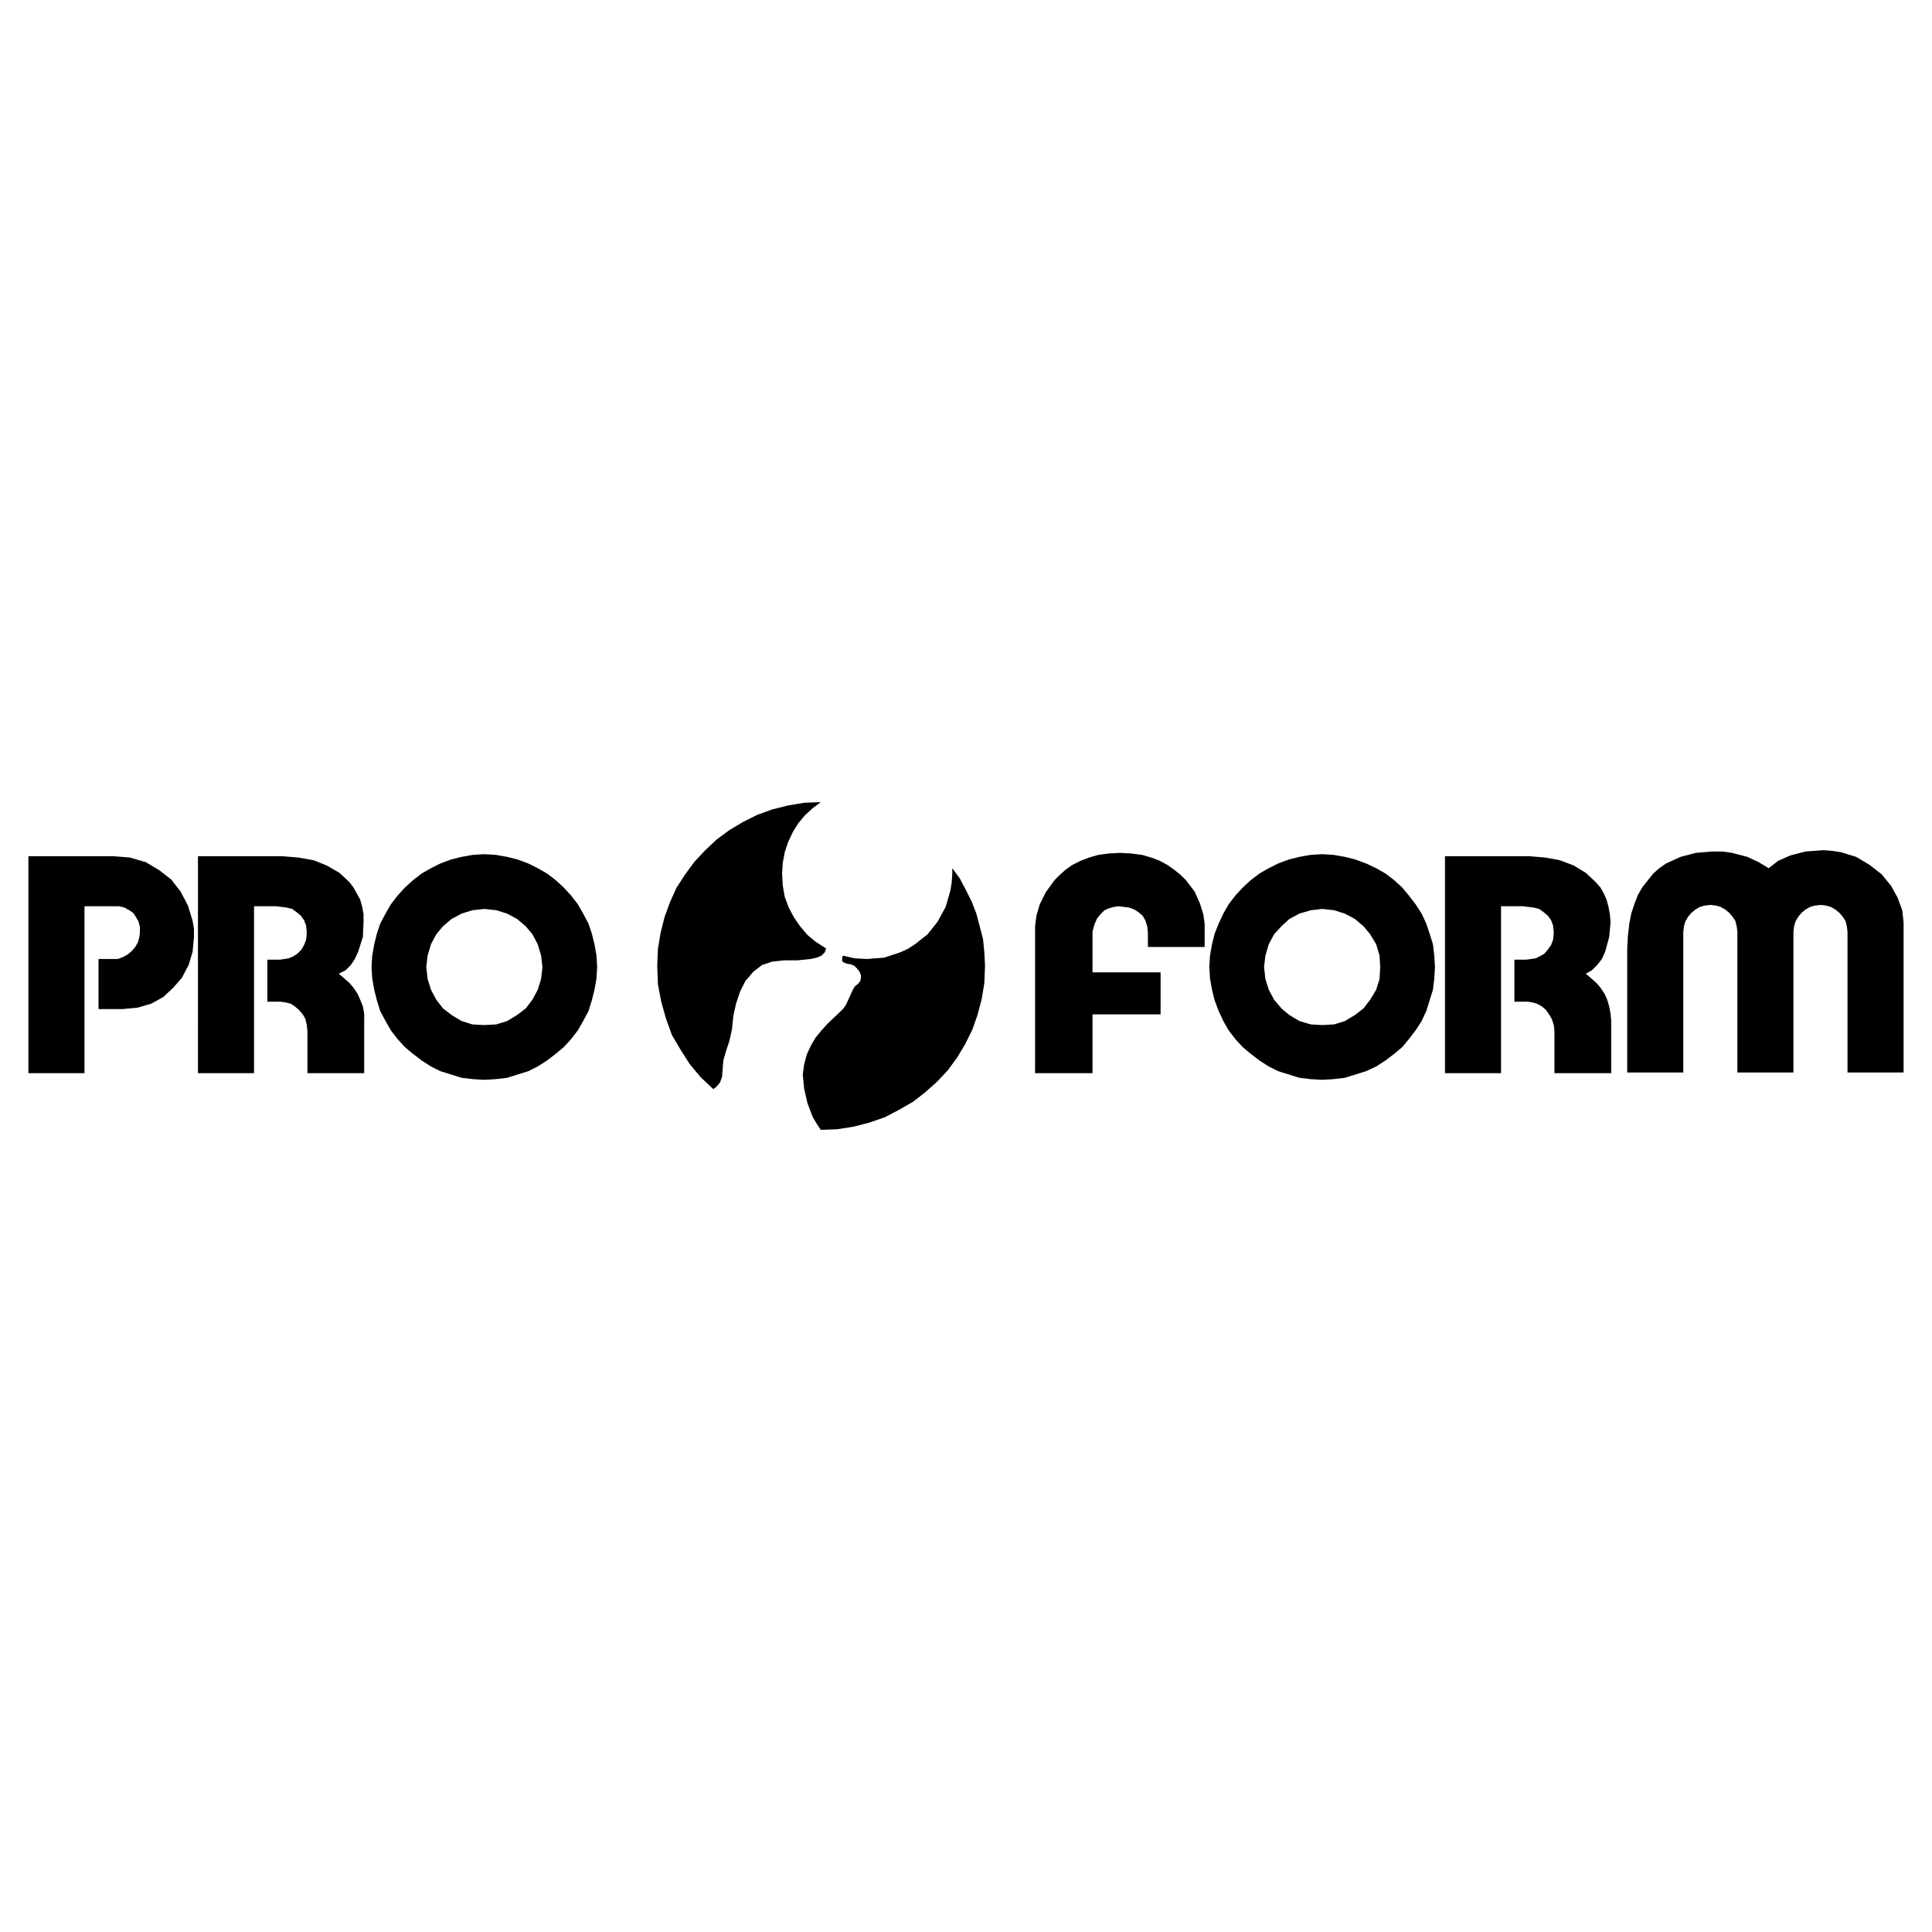<svg xmlns="http://www.w3.org/2000/svg" width="2500" height="2500" viewBox="0 0 192.756 192.756"><g fill-rule="evenodd" clip-rule="evenodd"><path fill="#fff" d="M0 0h192.756v192.756H0V0z"/><path d="M81.892 112.729l1.665-.067 1.665-.266 1.532-.4 1.532-.532 1.398-.734 1.399-.798 1.199-.933 1.199-1.065 1.065-1.132.933-1.266.799-1.332.732-1.466.533-1.531.4-1.532.266-1.599.066-1.731-.066-1.332-.133-1.332-.332-1.266-.334-1.266-.466-1.198-.599-1.199-.6-1.132-.733-.999v.533l-.066.932-.134.799-.465 1.598-.8 1.466-.999 1.265-1.265.999-.733.467-.732.333-.8.266-.799.267-.866.066-.866.067-1.198-.067-1.199-.266-.067.266v.266l.133.134.334.133.399.066.333.134.266.266.267.333.133.333v.333l-.067.267-.199.266-.333.266-.2.333-.333.733-.333.733-.267.399-.333.333-1.265 1.199-.6.666-.599.733-.466.799-.4.866-.266.999-.134.999.134 1.399.333 1.464.533 1.4.4.665.399.6zM82.292 94.546l-.933-.599-.799-.666-.733-.866-.599-.866-.533-.999-.4-1.066-.199-1.131-.067-1.199.067-1.066.199-1.066.333-.999.466-.999.533-.866.666-.799.8-.733.799-.599-1.665.067-1.599.266-1.598.4-1.466.532-1.465.733-1.332.799-1.265.933-1.132 1.065-1.066 1.133-.932 1.265-.867 1.332-.665 1.466-.533 1.465-.4 1.598-.266 1.599-.067 1.665.067 1.865.333 1.731.466 1.665.6 1.665.865 1.465.933 1.466 1.065 1.265 1.266 1.199.333-.266.333-.4.2-.533.066-.799.066-.865.267-.933.333-.999.267-1.199.133-1.332.267-1.199.399-1.199.533-1.065.799-.933.866-.666.999-.333 1.199-.133h1.332l1.332-.133.6-.133.465-.2.334-.333.133-.4-.133-.067zM54.119 96.479l-.133 1.198-.334 1.065-.532.999-.666.866-.867.666-.998.6-1.066.332-1.199.067-1.199-.067-1.065-.332-.999-.6-.866-.666-.666-.866-.533-.999-.333-1.065-.133-1.198.133-1.133.333-1.133.533-.999.666-.799.866-.732.999-.534 1.065-.333 1.199-.132 1.199.132 1.066.333.998.534.867.732.666.799.532.999.334 1.133.133 1.133h5.461l-.067-1.133-.2-1.133-.266-1.065-.333-.999-.533-1-.533-.932-.666-.865-.732-.8-.799-.733-.867-.665-.932-.533-.932-.467-1.066-.399-1.065-.266-1.132-.2-1.133-.067-1.132.067-1.132.2-1.066.266-1.066.399-.932.467-.933.533-.865.665-.8.733-.732.8-.666.865-.533.932-.533 1-.333.999-.266 1.065-.2 1.133-.067 1.133.067 1.131.2 1.132.266 1.067.333 1.064.533 1 .533.932.666.866.732.8.8.666.865.666.933.598.932.467 1.066.333 1.066.333 1.132.133 1.132.066 1.133-.066 1.132-.133 1.065-.333 1.066-.333.932-.467.932-.598.867-.666.799-.666.732-.8.666-.866.533-.932.533-1 .333-1.064.266-1.067.2-1.132.067-1.131h-5.461zM8.429 90.417v16.651H2.834V85.422h8.459l1.665.133 1.599.466 1.332.799 1.198.933.933 1.199.732 1.399.467 1.531.133.8v.799l-.133 1.465-.4 1.332-.666 1.265-.865 1-.999.932-1.2.666-1.398.4-1.465.133H9.828v-4.995h1.931l.533-.2.466-.267.4-.333.333-.399.266-.466.134-.467.067-.466v-.6l-.134-.532-.266-.466-.267-.4-.399-.267-.467-.266-.532-.133H8.429zM19.751 85.422h8.393l1.598.133 1.532.266 1.332.533 1.266.733.999.933.399.532.333.6.333.599.2.732.133.733v.8l-.066 1.465-.467 1.465-.333.733-.4.599-.532.533-.666.334 1.066.931.399.467.399.599.267.599.267.666.132.734V107.068h-5.661v-4.196l-.066-.6-.133-.599-.267-.466-.399-.467-.4-.333-.4-.266-.532-.133-.467-.067h-1.332v-4.196h1.266l.866-.133.466-.2.399-.266.4-.4.266-.466.201-.533.066-.666-.066-.732-.201-.533-.333-.466-.399-.333-.466-.333-.533-.134-1.066-.133h-2.198v16.651h-5.595V85.422zM137.705 96.479l-.066 1.198-.334 1.065-.6.999-.666.866-.865.666-1 .6-1.065.332-1.199.067-1.133-.067-1.131-.332-1-.6-.798-.666-.733-.866-.533-.999-.332-1.065-.135-1.198.135-1.133.332-1.133.533-.999.733-.799.798-.732 1-.534 1.131-.333 1.133-.132 1.199.132 1.065.333 1 .534.865.732.666.799.6.999.334 1.133.066 1.133h5.461l-.066-1.133-.133-1.133-.334-1.065-.332-.999-.467-1-.6-.932-.666-.865-.666-.8-.798-.733-.866-.665-.933-.533-.998-.467-1.067-.399-1.066-.266-1.131-.2-1.133-.067-1.133.067-1.131.2-1.066.266-1.066.399-.932.467-.932.533-.867.665-.799.733-.732.8-.666.865-.533.932-.467 1-.398.999-.268 1.065-.199 1.133-.067 1.133.067 1.131.199 1.132.268 1.067.398 1.064.467 1 .533.932.666.866.732.8.799.666.867.666.932.598.932.467 1.066.333 1.066.333 1.131.133 1.133.066 1.133-.066 1.131-.133 1.066-.333 1.067-.333.998-.467.933-.598.866-.666.798-.666.666-.8.666-.866.6-.932.467-1 .332-1.064.334-1.067.133-1.132.066-1.131h-5.461zM144.166 85.422h8.391l1.599.133 1.465.266 1.399.533 1.199.733.998.933.467.532.334.6.265.599.199.732.133.733.069.8-.135 1.465-.399 1.465-.334.733-.464.599-.534.533-.599.334 1.064.931.401.467.4.599.266.599.199.666.135.734.066.732v5.195h-5.662v-4.196l-.067-.6-.199-.599-.267-.466-.332-.467-.401-.333-.467-.266-.464-.133-.467-.067h-1.332v-4.196h1.199l.932-.133.4-.2.467-.266.332-.4.334-.466.199-.533.066-.666-.066-.732-.199-.533-.334-.466-.401-.333-.464-.333-.534-.134-1.066-.133h-2.197v16.651h-5.594V85.422zM120.188 94.48v-2.331l-.133-.933-.332-1.065-.534-1.199-.865-1.133-.533-.532-.666-.533-.666-.466-.732-.4-.868-.333-.931-.266-1.067-.134-1.131-.066-1.132.066-1 .134-.932.266-.865.333-.801.4-.666.466-.598.533-.533.532-.865 1.2-.6 1.198-.334 1.133-.133 1.065v14.653H109v-5.861h6.793v-4.196H109v-4.063l.199-.733.266-.599.334-.4.398-.4.467-.199.467-.134.465-.066 1.066.133.533.2.399.267.4.333.268.466.199.599.066.666v1.399h5.661zM184.326 107.001V92.948l-.066-.533-.133-.533-.266-.399-.334-.4-.4-.333-.465-.267-.467-.132-.533-.067-.6.067-.464.132-.467.267-.401.333-.332.4-.267.466-.133.466-.066.533v14.053h-5.594V92.948l-.068-.533-.133-.533-.266-.399-.334-.4-.398-.333-.467-.267-.467-.132-.531-.067-.6.067-.467.132-.466.267-.399.333-.334.4-.265.466-.133.466-.067.533v14.053h-5.595V94.613l.066-1.199.133-1.199.201-1.066.332-.998.334-.866.465-.799.533-.667.533-.665.6-.533.666-.467 1.465-.665 1.531-.4 1.6-.133h1.064l.934.133 1.531.4 1.133.532.998.6.933-.733 1.2-.533 1.531-.399 1.799-.134.865.067.865.133 1.533.467 1.33.799 1.2.932.933 1.133.666 1.198.465 1.265.135 1.2v14.985h-5.596z"/></g></svg>